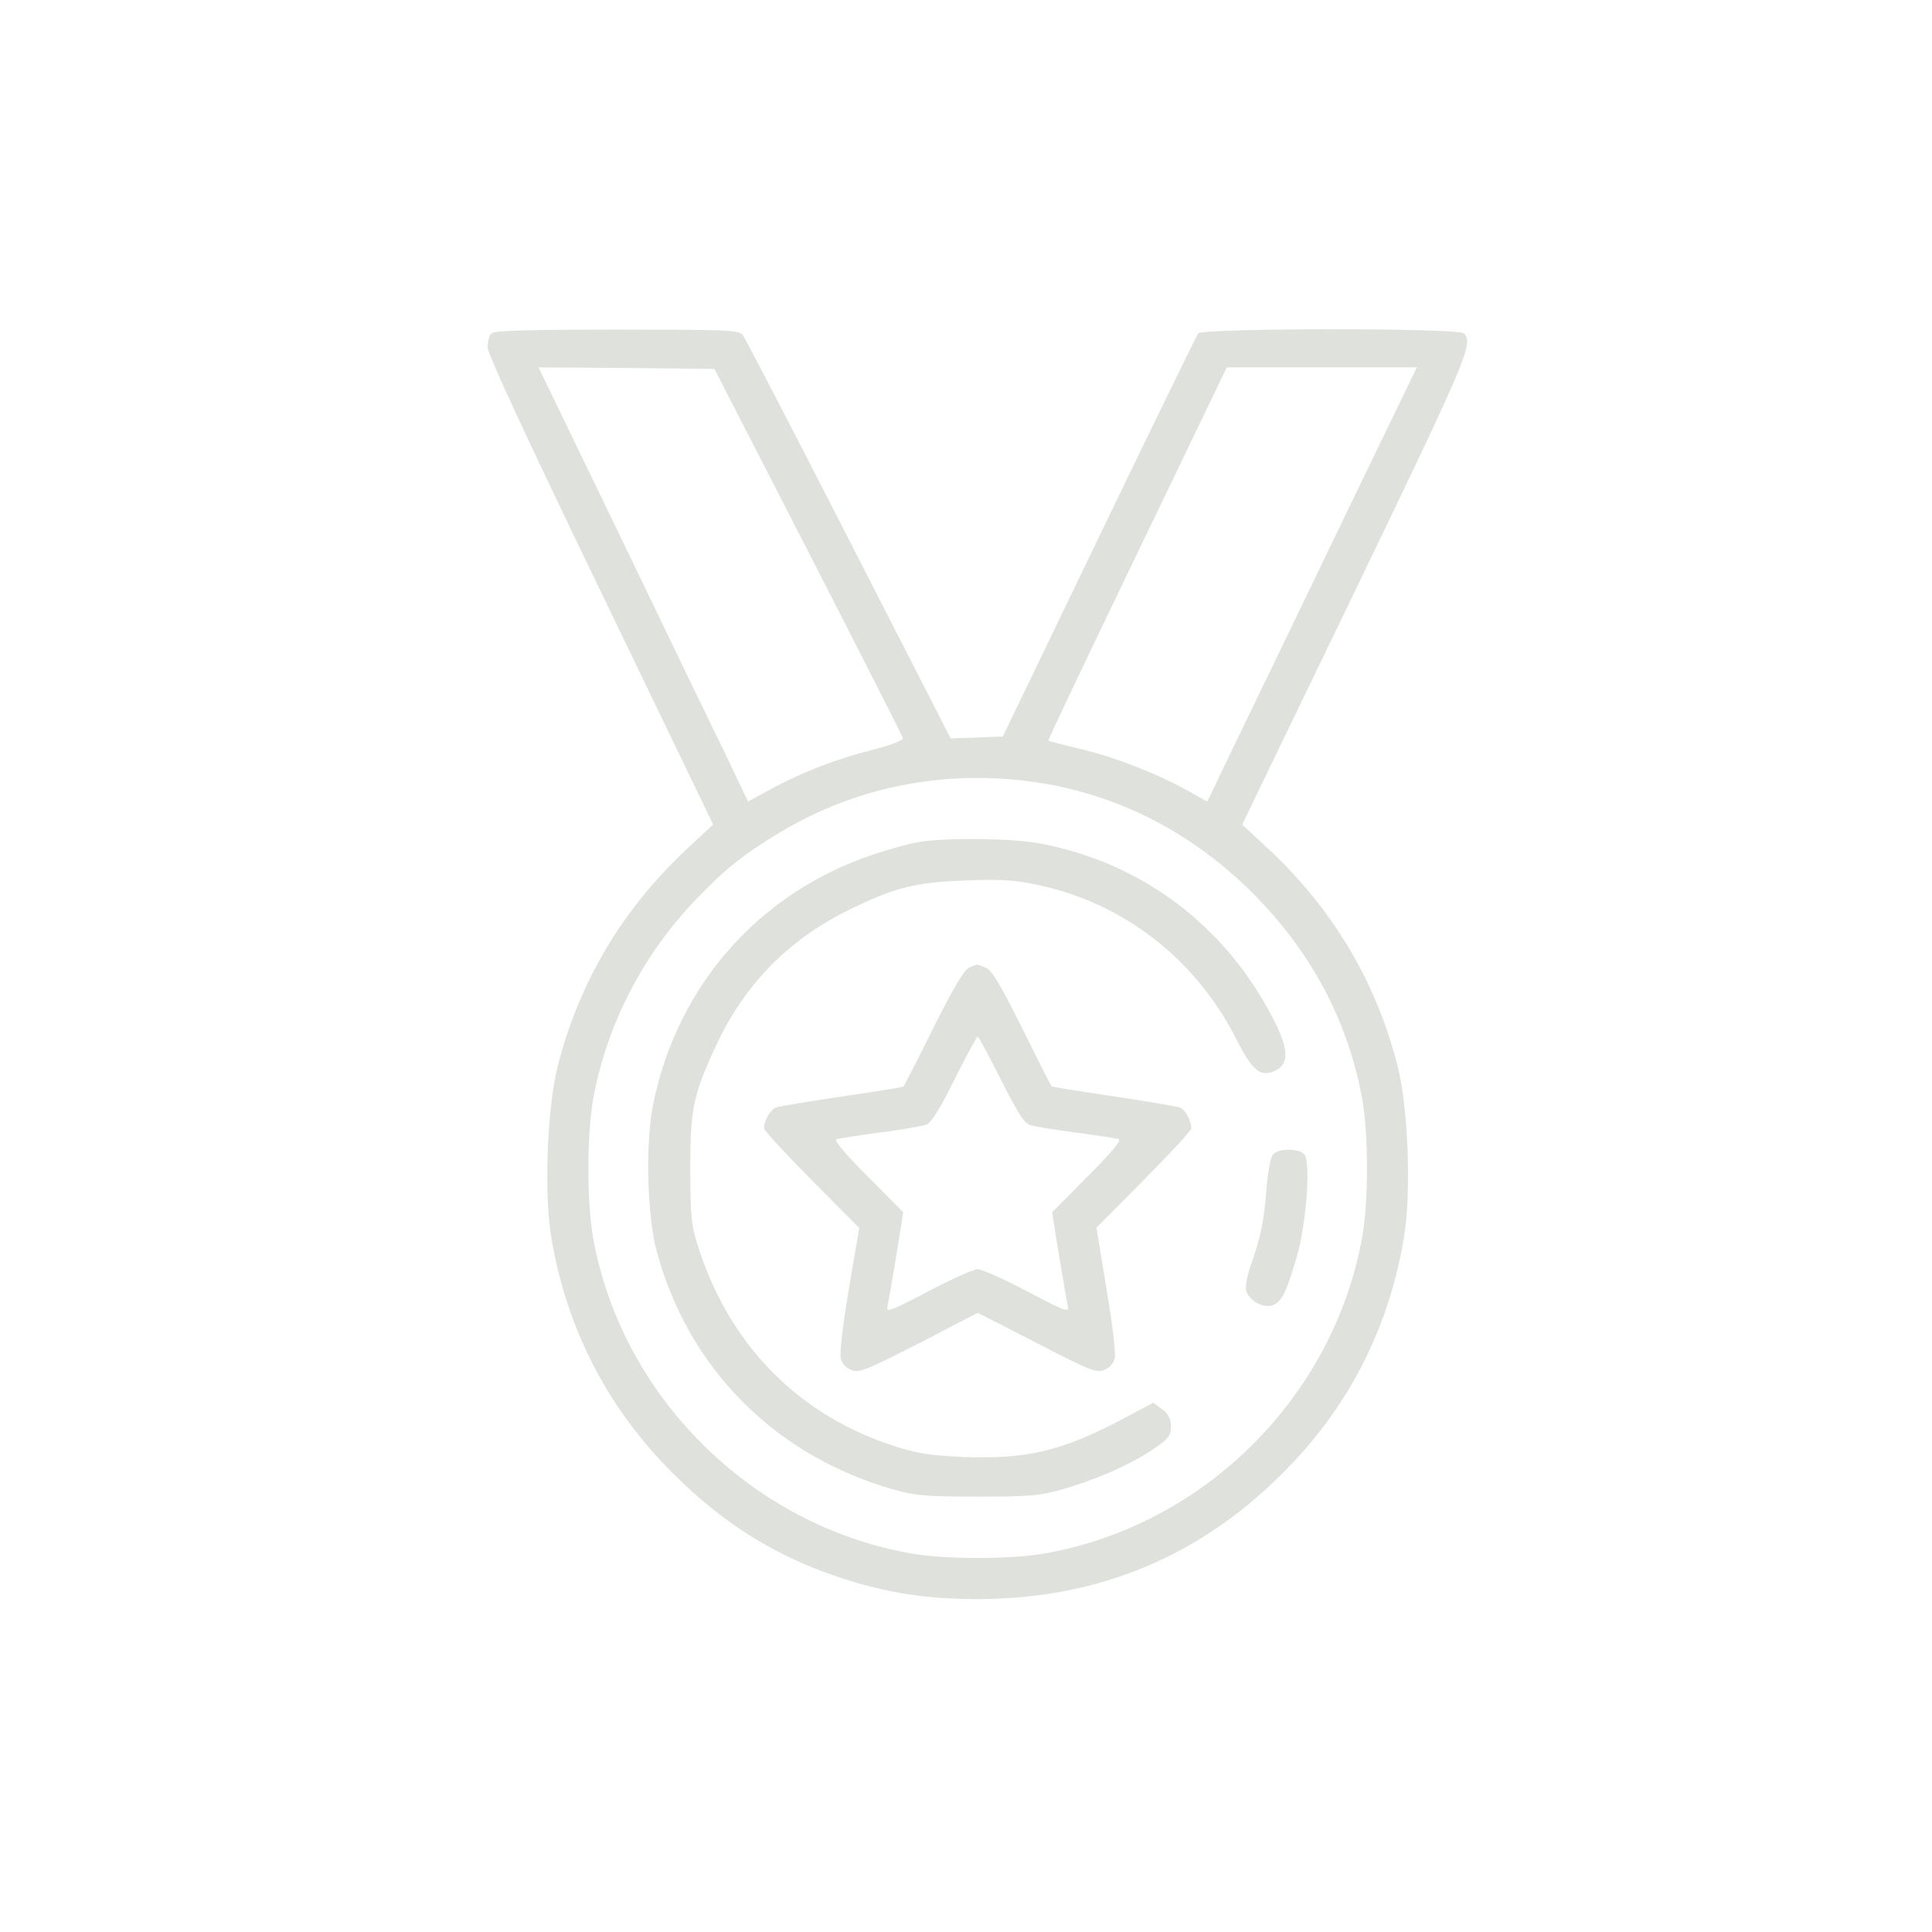 <svg xmlns="http://www.w3.org/2000/svg" width="93" height="93" viewBox="0 0 93 93" fill="none"><path d="M23.653 16.049C23.547 16.155 23.472 16.442 23.472 16.715C23.472 17.032 25.271 20.919 28.901 28.437L34.329 39.69L33.059 40.87C29.959 43.774 27.872 47.268 26.844 51.337C26.33 53.363 26.178 57.568 26.557 59.686C27.313 64.042 29.279 67.823 32.394 70.924C34.859 73.389 37.414 74.962 40.59 75.991C42.752 76.686 44.597 76.974 47.062 76.974C52.809 76.974 57.723 74.947 61.731 70.924C64.876 67.793 66.812 64.042 67.568 59.655C67.946 57.447 67.795 53.409 67.281 51.337C66.252 47.268 64.165 43.774 61.065 40.87L59.795 39.69L65.224 28.452C70.623 17.259 70.94 16.518 70.471 16.049C70.199 15.777 57.905 15.792 57.678 16.049C57.602 16.155 55.44 20.572 52.899 25.85L48.272 35.455L45.762 35.546L40.862 25.971C38.17 20.708 35.872 16.276 35.751 16.125C35.539 15.883 35.055 15.868 29.672 15.868C25.332 15.868 23.789 15.913 23.653 16.049ZM38.911 26.561C41.391 31.401 43.448 35.44 43.463 35.531C43.493 35.636 42.889 35.863 42.072 36.075C40.303 36.514 38.564 37.194 37.112 37.981L36.008 38.586L34.828 36.105C34.163 34.759 31.895 30.055 29.778 25.654L25.922 17.683L30.156 17.713L34.39 17.758L38.911 26.561ZM64.347 25.654C62.23 30.055 59.961 34.759 59.296 36.12L58.117 38.586L57.164 38.056C55.697 37.24 53.731 36.468 52.037 36.06C51.191 35.863 50.48 35.667 50.465 35.652C50.434 35.621 52.37 31.568 54.744 26.637L59.054 17.683H68.203L64.347 25.654ZM50.389 37.739C54.124 38.404 57.496 40.189 60.309 43.002C63.137 45.831 64.921 49.204 65.587 52.985C65.874 54.679 65.874 57.795 65.587 59.459C64.241 67.188 57.995 73.435 50.268 74.781C48.635 75.068 45.505 75.068 43.871 74.781C36.159 73.435 29.884 67.188 28.538 59.519C28.25 57.795 28.25 54.709 28.538 52.985C29.173 49.401 30.912 45.997 33.467 43.335C34.889 41.838 35.811 41.112 37.52 40.083C41.361 37.769 45.852 36.952 50.389 37.739Z" fill="#DFE1DC"></path><path d="M44.204 40.537C43.766 40.613 42.767 40.885 42.011 41.142C36.552 42.972 32.636 47.404 31.456 53.076C31.063 54.967 31.139 58.445 31.607 60.215C33.135 65.902 37.354 70.122 43.1 71.725C44.098 71.998 44.673 72.043 47.062 72.043C49.452 72.043 50.026 71.998 51.024 71.725C52.672 71.257 54.366 70.531 55.44 69.805C56.272 69.245 56.362 69.124 56.362 68.67C56.362 68.292 56.257 68.08 55.939 67.838L55.516 67.521L53.897 68.383C51.085 69.85 49.406 70.243 46.412 70.137C44.794 70.062 44.174 69.971 43.13 69.638C38.518 68.171 35.206 64.859 33.664 60.185C33.271 58.99 33.241 58.733 33.225 56.328C33.225 53.378 33.362 52.728 34.45 50.368C35.887 47.283 38.065 45.105 41.195 43.638C43.176 42.7 44.098 42.473 46.472 42.382C48.06 42.322 48.816 42.352 49.799 42.564C54.033 43.411 57.572 46.148 59.553 50.096C60.309 51.578 60.687 51.866 61.398 51.533C62.078 51.2 62.033 50.459 61.247 48.962C58.933 44.515 54.941 41.52 50.041 40.597C48.726 40.355 45.55 40.31 44.204 40.537Z" fill="#DFE1DC"></path><path d="M46.654 46.572C46.412 46.678 45.913 47.525 44.93 49.476C44.174 51.004 43.524 52.274 43.493 52.304C43.463 52.335 42.148 52.547 40.575 52.773C38.987 53.015 37.55 53.242 37.384 53.303C37.097 53.394 36.779 53.923 36.779 54.316C36.779 54.422 37.807 55.526 39.063 56.797L41.361 59.111L40.862 62.045C40.575 63.754 40.408 65.146 40.469 65.388C40.529 65.63 40.726 65.857 40.983 65.948C41.346 66.099 41.679 65.963 44.234 64.662L47.062 63.195L49.905 64.647C52.446 65.963 52.778 66.099 53.141 65.948C53.398 65.857 53.595 65.63 53.656 65.388C53.716 65.161 53.55 63.724 53.262 62.045L52.778 59.096L55.062 56.797C56.317 55.526 57.345 54.422 57.345 54.316C57.345 53.953 57.058 53.409 56.801 53.318C56.65 53.257 55.198 53.015 53.595 52.773C51.977 52.531 50.631 52.32 50.616 52.289C50.586 52.259 49.95 51.004 49.194 49.476C48.106 47.298 47.728 46.678 47.425 46.572C47.213 46.481 47.032 46.421 47.017 46.436C47.002 46.436 46.835 46.496 46.654 46.572ZM48.166 51.941C48.862 53.348 49.285 54.029 49.527 54.135C49.709 54.21 50.707 54.377 51.75 54.513C52.794 54.649 53.731 54.8 53.852 54.831C54.003 54.876 53.504 55.481 52.355 56.63L50.646 58.355L50.979 60.442C51.175 61.592 51.357 62.681 51.402 62.877C51.478 63.195 51.296 63.134 49.452 62.166C48.333 61.576 47.259 61.092 47.062 61.092C46.866 61.092 45.792 61.576 44.673 62.166C42.828 63.134 42.647 63.195 42.722 62.877C42.767 62.681 42.949 61.592 43.146 60.442L43.478 58.355L41.77 56.63C40.62 55.481 40.121 54.876 40.272 54.831C40.393 54.8 41.331 54.649 42.374 54.513C43.418 54.377 44.416 54.21 44.597 54.135C44.839 54.029 45.263 53.348 45.958 51.941C46.518 50.822 47.017 49.9 47.062 49.9C47.108 49.9 47.607 50.822 48.166 51.941Z" fill="#DFE1DC"></path><path d="M61.277 55.572C61.156 55.708 61.02 56.479 60.959 57.296C60.839 58.824 60.702 59.489 60.188 60.971C60.022 61.455 59.931 61.985 59.992 62.151C60.143 62.605 60.748 62.953 61.201 62.847C61.67 62.726 61.912 62.257 62.411 60.533C62.88 58.944 63.107 55.965 62.789 55.572C62.547 55.269 61.519 55.269 61.277 55.572Z" fill="#DFE1DC"></path></svg>